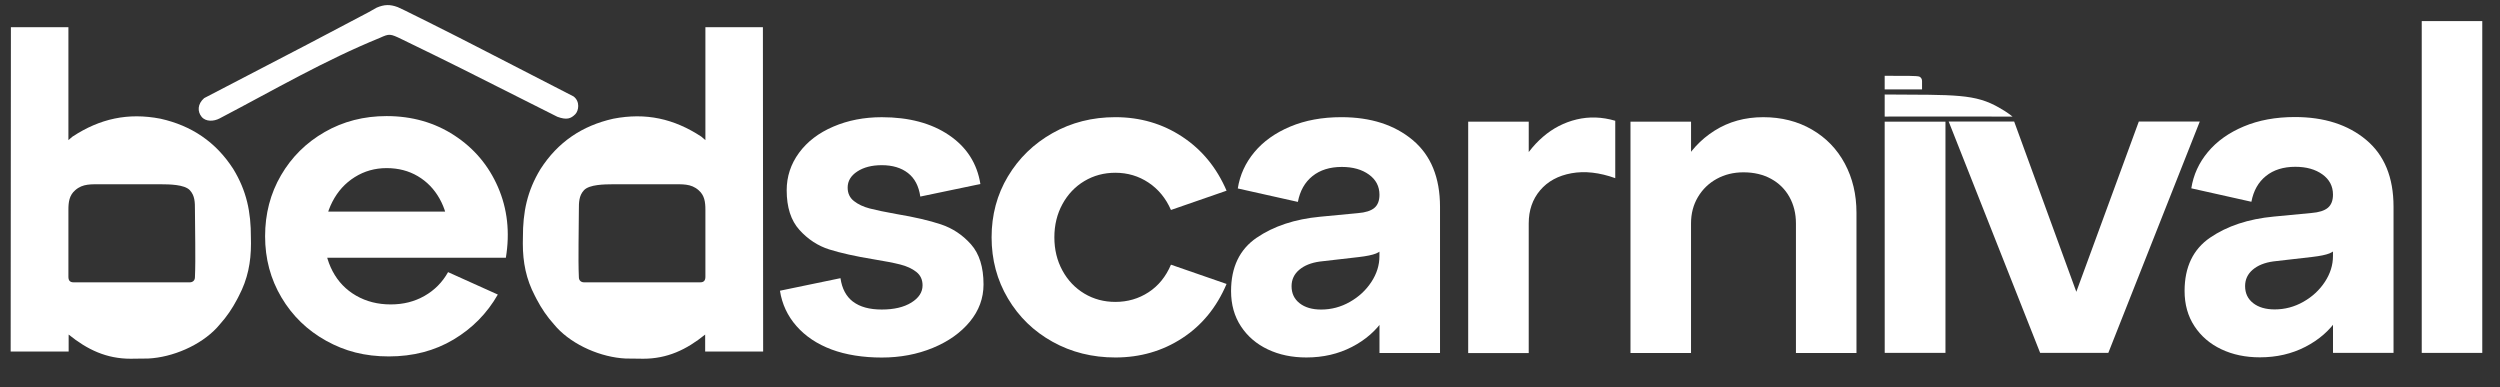 <?xml version="1.0" encoding="UTF-8"?>
<svg id="Layer_1" data-name="Layer 1" xmlns="http://www.w3.org/2000/svg" viewBox="0 0 1472 228">
  <rect x="0" y="0" width="1472" height="228" fill="#333333" stroke="none"/>
  <defs>
    <style>
      .cls-1 {
        fill: #ffffff;
      }

      .cls-2 {
        fill: #ffffff;
      }
    </style>
  </defs>
  <g>
    <path class="cls-1" d="M502.28,177.63c4.05,3.08,9.68,4.62,16.9,4.62s13.02-1.36,17.42-4.09c4.4-2.73,6.6-6.11,6.6-10.16,0-3.34-1.23-5.98-3.7-7.92-2.47-1.93-5.63-3.39-9.5-4.36-3.87-.97-9.07-1.98-15.58-3.04-10.74-1.76-19.45-3.7-26.14-5.81-6.69-2.11-12.54-5.94-17.56-11.48-5.02-5.54-7.52-13.33-7.52-23.36,0-8.09,2.42-15.44,7.26-22.04,4.84-6.6,11.57-11.75,20.2-15.44,8.62-3.7,18.13-5.54,28.51-5.54,16.01,0,29.21,3.52,39.6,10.56,10.38,7.04,16.54,16.63,18.48,28.78l-35.38,7.39c-.88-6.16-3.3-10.78-7.26-13.86-3.96-3.08-9.11-4.62-15.44-4.62-5.81,0-10.61,1.23-14.39,3.7-3.79,2.47-5.68,5.63-5.68,9.5,0,3.35,1.23,5.98,3.7,7.92,2.46,1.94,5.54,3.39,9.24,4.36,3.7.97,8.98,2.07,15.84,3.3,10.56,1.76,19.27,3.79,26.14,6.07,6.86,2.29,12.76,6.2,17.69,11.75,4.93,5.54,7.39,13.42,7.39,23.63,0,8.1-2.69,15.4-8.05,21.91-5.37,6.51-12.63,11.66-21.78,15.44-9.15,3.78-19.19,5.68-30.1,5.68s-21.12-1.58-29.57-4.75c-8.45-3.17-15.31-7.74-20.59-13.73-5.28-5.98-8.54-12.94-9.77-20.86l35.64-7.39c.88,6.16,3.34,10.78,7.39,13.86Z"/>
    <path class="cls-2" d="M593.49,103.84c6.42-10.73,15.18-19.23,26.27-25.48,11.09-6.25,23.41-9.37,36.96-9.37,14.61,0,27.72,3.83,39.34,11.48,11.62,7.66,20.33,18.26,26.14,31.81l-32.74,11.35c-3-6.86-7.39-12.23-13.2-16.1-5.81-3.87-12.32-5.81-19.54-5.81-6.69,0-12.76,1.63-18.22,4.88-5.46,3.26-9.77,7.79-12.94,13.6-3.17,5.81-4.75,12.32-4.75,19.54s1.58,13.73,4.75,19.54c3.17,5.81,7.48,10.34,12.94,13.6,5.45,3.26,11.53,4.88,18.22,4.88,7.21,0,13.73-1.89,19.54-5.68,5.81-3.78,10.21-9.2,13.2-16.24l32.74,11.35c-5.81,13.73-14.52,24.38-26.14,31.94-11.62,7.57-24.73,11.35-39.34,11.35-13.55,0-25.87-3.08-36.96-9.24-11.09-6.16-19.85-14.65-26.27-25.48-6.43-10.82-9.64-22.84-9.64-36.04s3.21-25.17,9.64-35.9Z"/>
    <path class="cls-2" d="M739.88,140.01c10.03-6.86,22.53-11,37.49-12.41l22.18-2.11c4.4-.35,7.61-1.36,9.64-3.04,2.02-1.67,3.04-4.27,3.04-7.79,0-4.93-2.07-8.89-6.2-11.88-4.14-2.99-9.46-4.49-15.97-4.49-7.04,0-12.8,1.81-17.29,5.41-4.49,3.61-7.35,8.67-8.58,15.18l-35.38-7.92c1.23-7.92,4.49-15.05,9.77-21.38,5.28-6.34,12.32-11.35,21.12-15.05,8.8-3.7,18.83-5.54,30.1-5.54,17.25,0,31.24,4.49,41.98,13.46,10.73,8.98,16.1,22.09,16.1,39.34v86.06h-35.64v-20.86l2.64.79c-4.58,6.86-10.87,12.37-18.88,16.5-8.01,4.13-16.94,6.2-26.8,6.2-8.45,0-16.02-1.58-22.7-4.75-6.69-3.17-11.97-7.7-15.84-13.6-3.87-5.89-5.81-12.8-5.81-20.72,0-14.08,5.02-24.55,15.05-31.42ZM765.22,178.56c3.17,2.47,7.39,3.7,12.67,3.7,5.98,0,11.62-1.49,16.9-4.49,5.28-2.99,9.5-6.91,12.67-11.75,3.17-4.84,4.75-9.9,4.75-15.18v-6.6l2.64.79c-.88,1.94-2.42,3.35-4.62,4.22-2.2.88-5.59,1.58-10.16,2.11l-22.97,2.64c-5.11.71-9.15,2.33-12.14,4.88-3,2.55-4.49,5.77-4.49,9.64,0,4.22,1.58,7.57,4.75,10.03Z"/>
    <path class="cls-2" d="M864.48,71.64h35.64v34.06l-5.81-6.6c3.52-7.21,8.23-13.37,14.12-18.48,5.89-5.1,12.54-8.53,19.93-10.3,7.39-1.76,14.96-1.49,22.7.79v33.79c-9.33-3.34-17.91-4.31-25.74-2.9-7.83,1.41-13.99,4.75-18.48,10.03s-6.73,11.79-6.73,19.54v76.3h-35.64V71.64Z"/>
    <path class="cls-2" d="M960.05,71.64h35.64v33.79l-5.54-7.39c4.57-8.8,11.04-15.84,19.4-21.12,8.36-5.28,17.91-7.92,28.64-7.92s20.28,2.42,28.64,7.26c8.36,4.84,14.83,11.53,19.4,20.06,4.57,8.54,6.86,18.17,6.86,28.91v82.63h-35.64v-76.3c0-5.81-1.28-11-3.83-15.58-2.55-4.57-6.16-8.14-10.82-10.69-4.67-2.55-10.08-3.83-16.24-3.83-5.81,0-11.05,1.28-15.71,3.83-4.67,2.55-8.36,6.12-11.09,10.69-2.73,4.58-4.09,9.77-4.09,15.58v76.3h-35.64V71.64Z"/>
  </g>
  <path class="cls-1" d="M188.31,124.59h83.95l-8.18,11.35c-.35-7.04-2.11-13.37-5.28-19.01-3.17-5.63-7.44-10.03-12.8-13.2-5.37-3.17-11.48-4.75-18.35-4.75s-13.11,1.76-18.74,5.28c-5.63,3.52-10.03,8.36-13.2,14.52-3.17,6.16-4.75,12.94-4.75,20.33s1.62,14.43,4.88,20.59c3.25,6.16,7.87,10.96,13.86,14.39,5.98,3.43,12.76,5.15,20.33,5.15s14.03-1.67,19.93-5.02c5.89-3.34,10.51-8.01,13.86-13.99l29.3,13.2c-6.34,11.09-15.05,19.93-26.14,26.53-11.09,6.6-23.76,9.9-38.02,9.9s-25.87-3.08-36.96-9.24c-11.09-6.16-19.85-14.65-26.27-25.48-6.43-10.82-9.64-22.84-9.64-36.04s3.12-25.17,9.37-35.9c6.25-10.73,14.83-19.23,25.74-25.48,10.91-6.25,23.05-9.37,36.43-9.37,14.96,0,28.25,3.79,39.86,11.35,11.62,7.57,20.2,17.73,25.74,30.49,5.54,12.76,7.08,26.62,4.62,41.58h-109.56v-27.19Z"/>
  <g>
    <path class="cls-2" d="M1147.4,71.56h38.54l49.63,135.96h-26.14l49.9-135.96h35.9l-53.86,136.22h-40.13l-53.86-136.22Z"/>
    <path class="cls-2" d="M1301.31,139.93c10.03-6.86,22.53-11,37.49-12.41l22.18-2.11c4.4-.35,7.61-1.36,9.64-3.04,2.02-1.67,3.04-4.27,3.04-7.79,0-4.93-2.07-8.89-6.2-11.88-4.14-2.99-9.46-4.49-15.97-4.49-7.04,0-12.8,1.81-17.29,5.41-4.49,3.61-7.35,8.67-8.58,15.18l-35.38-7.92c1.23-7.92,4.49-15.05,9.77-21.38,5.28-6.34,12.32-11.35,21.12-15.05,8.8-3.7,18.83-5.54,30.1-5.54,17.25,0,31.24,4.49,41.98,13.46,10.73,8.98,16.1,22.09,16.1,39.34v86.06h-35.64v-20.86l2.64.79c-4.58,6.86-10.87,12.37-18.88,16.5-8.01,4.13-16.94,6.2-26.8,6.2-8.45,0-16.02-1.58-22.7-4.75-6.69-3.17-11.97-7.7-15.84-13.6-3.87-5.89-5.81-12.8-5.81-20.72,0-14.08,5.02-24.55,15.05-31.42ZM1326.66,178.48c3.17,2.47,7.39,3.7,12.67,3.7,5.98,0,11.62-1.49,16.9-4.49,5.28-2.99,9.5-6.91,12.67-11.75,3.17-4.84,4.75-9.9,4.75-15.18v-6.6l2.64.79c-.88,1.94-2.42,3.34-4.62,4.22-2.2.88-5.59,1.58-10.16,2.11l-22.97,2.64c-5.11.71-9.15,2.33-12.14,4.88-2.99,2.55-4.49,5.77-4.49,9.64,0,4.22,1.58,7.57,4.75,10.03Z"/>
    <path class="cls-2" d="M1425.92,12.42h35.64v195.36h-35.64V12.42Z"/>
  </g>
  <path id="Vector_13" data-name="Vector 13" class="cls-2" d="M1109.7,55.64c41.6.27,53.29-.53,67.75,7.97,4.44,2.45,7.53,5.03,7.53,5.03-69.64-.06-75.28,0-75.28,0v-13Z"/>
  <path id="Vector_11" data-name="Vector 11" class="cls-2" d="M1109.7,71.64h35.79s0,136.17,0,136.14c0,.03,0-.03,0,0,0-.03-35.77,0-35.77,0l-.02-136.14Z"/>
  <path id="Vector_31" data-name="Vector 31" class="cls-2" d="M1109.7,44.64c11.5,0,19.31-.09,20.5.5,1,.5,1.5,1.5,1.5,2.5v5h-22v-8Z"/>
  <path id="Vector_208" data-name="Vector 208" class="cls-1" d="M449.2,16h-33.86v66.5c-.75-.52-1.64-1.54-2.42-2.07-16.12-10.58-32.66-14.23-51.79-10.54-18.35,4.11-32.63,13.71-42.88,29.64-7.88,12.95-10.4,25.32-10.36,40.29-.02,1.19-.03,2.39-.05,3.62,0,11.08,1.95,20.92,7.11,30.75.35.68.7,1.36,1.06,2.06,2.85,5.4,6.09,10.21,10.19,14.75.54.62,1.08,1.24,1.64,1.88,9.74,10.51,26.22,17.54,40.55,18.22,2.54.07,5.08.08,7.62.08.85.01,1.7.03,2.58.04,14.29.03,25.57-5.31,36.61-14.23v10h34.14s-.17-191-.14-191ZM411.34,112c3.5,3,4,7,4,11.5v39.5c0,2.23-1,3.23-3,3.23h-68.5c-1.59,0-3-1-3-3-.5-11,0-28.75,0-39.73,0-4.27,0-8.27,3-11.5,3.21-3.45,12.31-3.46,17-3.5h34.86c6.03.04,11.14-.5,15.64,3.5Z"/>
  <path id="Vector_208-2" data-name="Vector 208" class="cls-1" d="M6.42,16h33.86v66.5c.75-.52,1.64-1.54,2.42-2.07,16.12-10.58,32.66-14.23,51.79-10.54,18.35,4.11,32.63,13.71,42.88,29.64,7.88,12.95,10.4,25.32,10.36,40.29.02,1.19.03,2.39.05,3.62,0,11.08-1.95,20.92-7.11,30.75-.35.68-.7,1.36-1.06,2.06-2.85,5.4-6.09,10.21-10.19,14.75-.54.62-1.08,1.24-1.64,1.88-9.74,10.51-26.22,17.54-40.55,18.22-2.54.07-5.08.08-7.62.08-.85.01-1.7.03-2.58.04-14.29.03-25.57-5.31-36.61-14.23v10H6.28s.17-191,.14-191ZM44.28,112c-3.5,3-4,7-4,11.5v39.5c0,2.23,1,3.23,3,3.23h68.5c1.59,0,3-1,3-3,.5-11,0-28.75,0-39.73,0-4.27,0-8.27-3-11.5-3.21-3.45-12.31-3.46-17-3.5h-34.86c-6.03.04-11.14-.5-15.64,3.5Z"/>
  <path id="Vector_12" data-name="Vector 12" class="cls-2" d="M234.17,4.19c2.87,1.29,5.68,2.67,8.48,4.09.93.46,1.86.92,2.82,1.39,3.09,1.52,6.16,3.07,9.24,4.61,24.58,12.3,25.5,13,83,42.5,4,3,3,8.5,1,10.5-2.58,2.58-5,3.5-10.5,1.5-59.5-30-61.17-30.86-91.67-45.68-6.83-3.32-7.33-3.32-12.83-.82-32.77,13.37-62,30.5-94.5,47.5-3.27,1.71-8,2.04-10.5-1s-2.5-7.5,1.5-11C184.72,24.28,184.99,24.1,216.81,7.3c1.69-.9,3.35-1.85,5.01-2.81,4.46-1.87,7.77-2.01,12.35-.3Z"/>
</svg>
